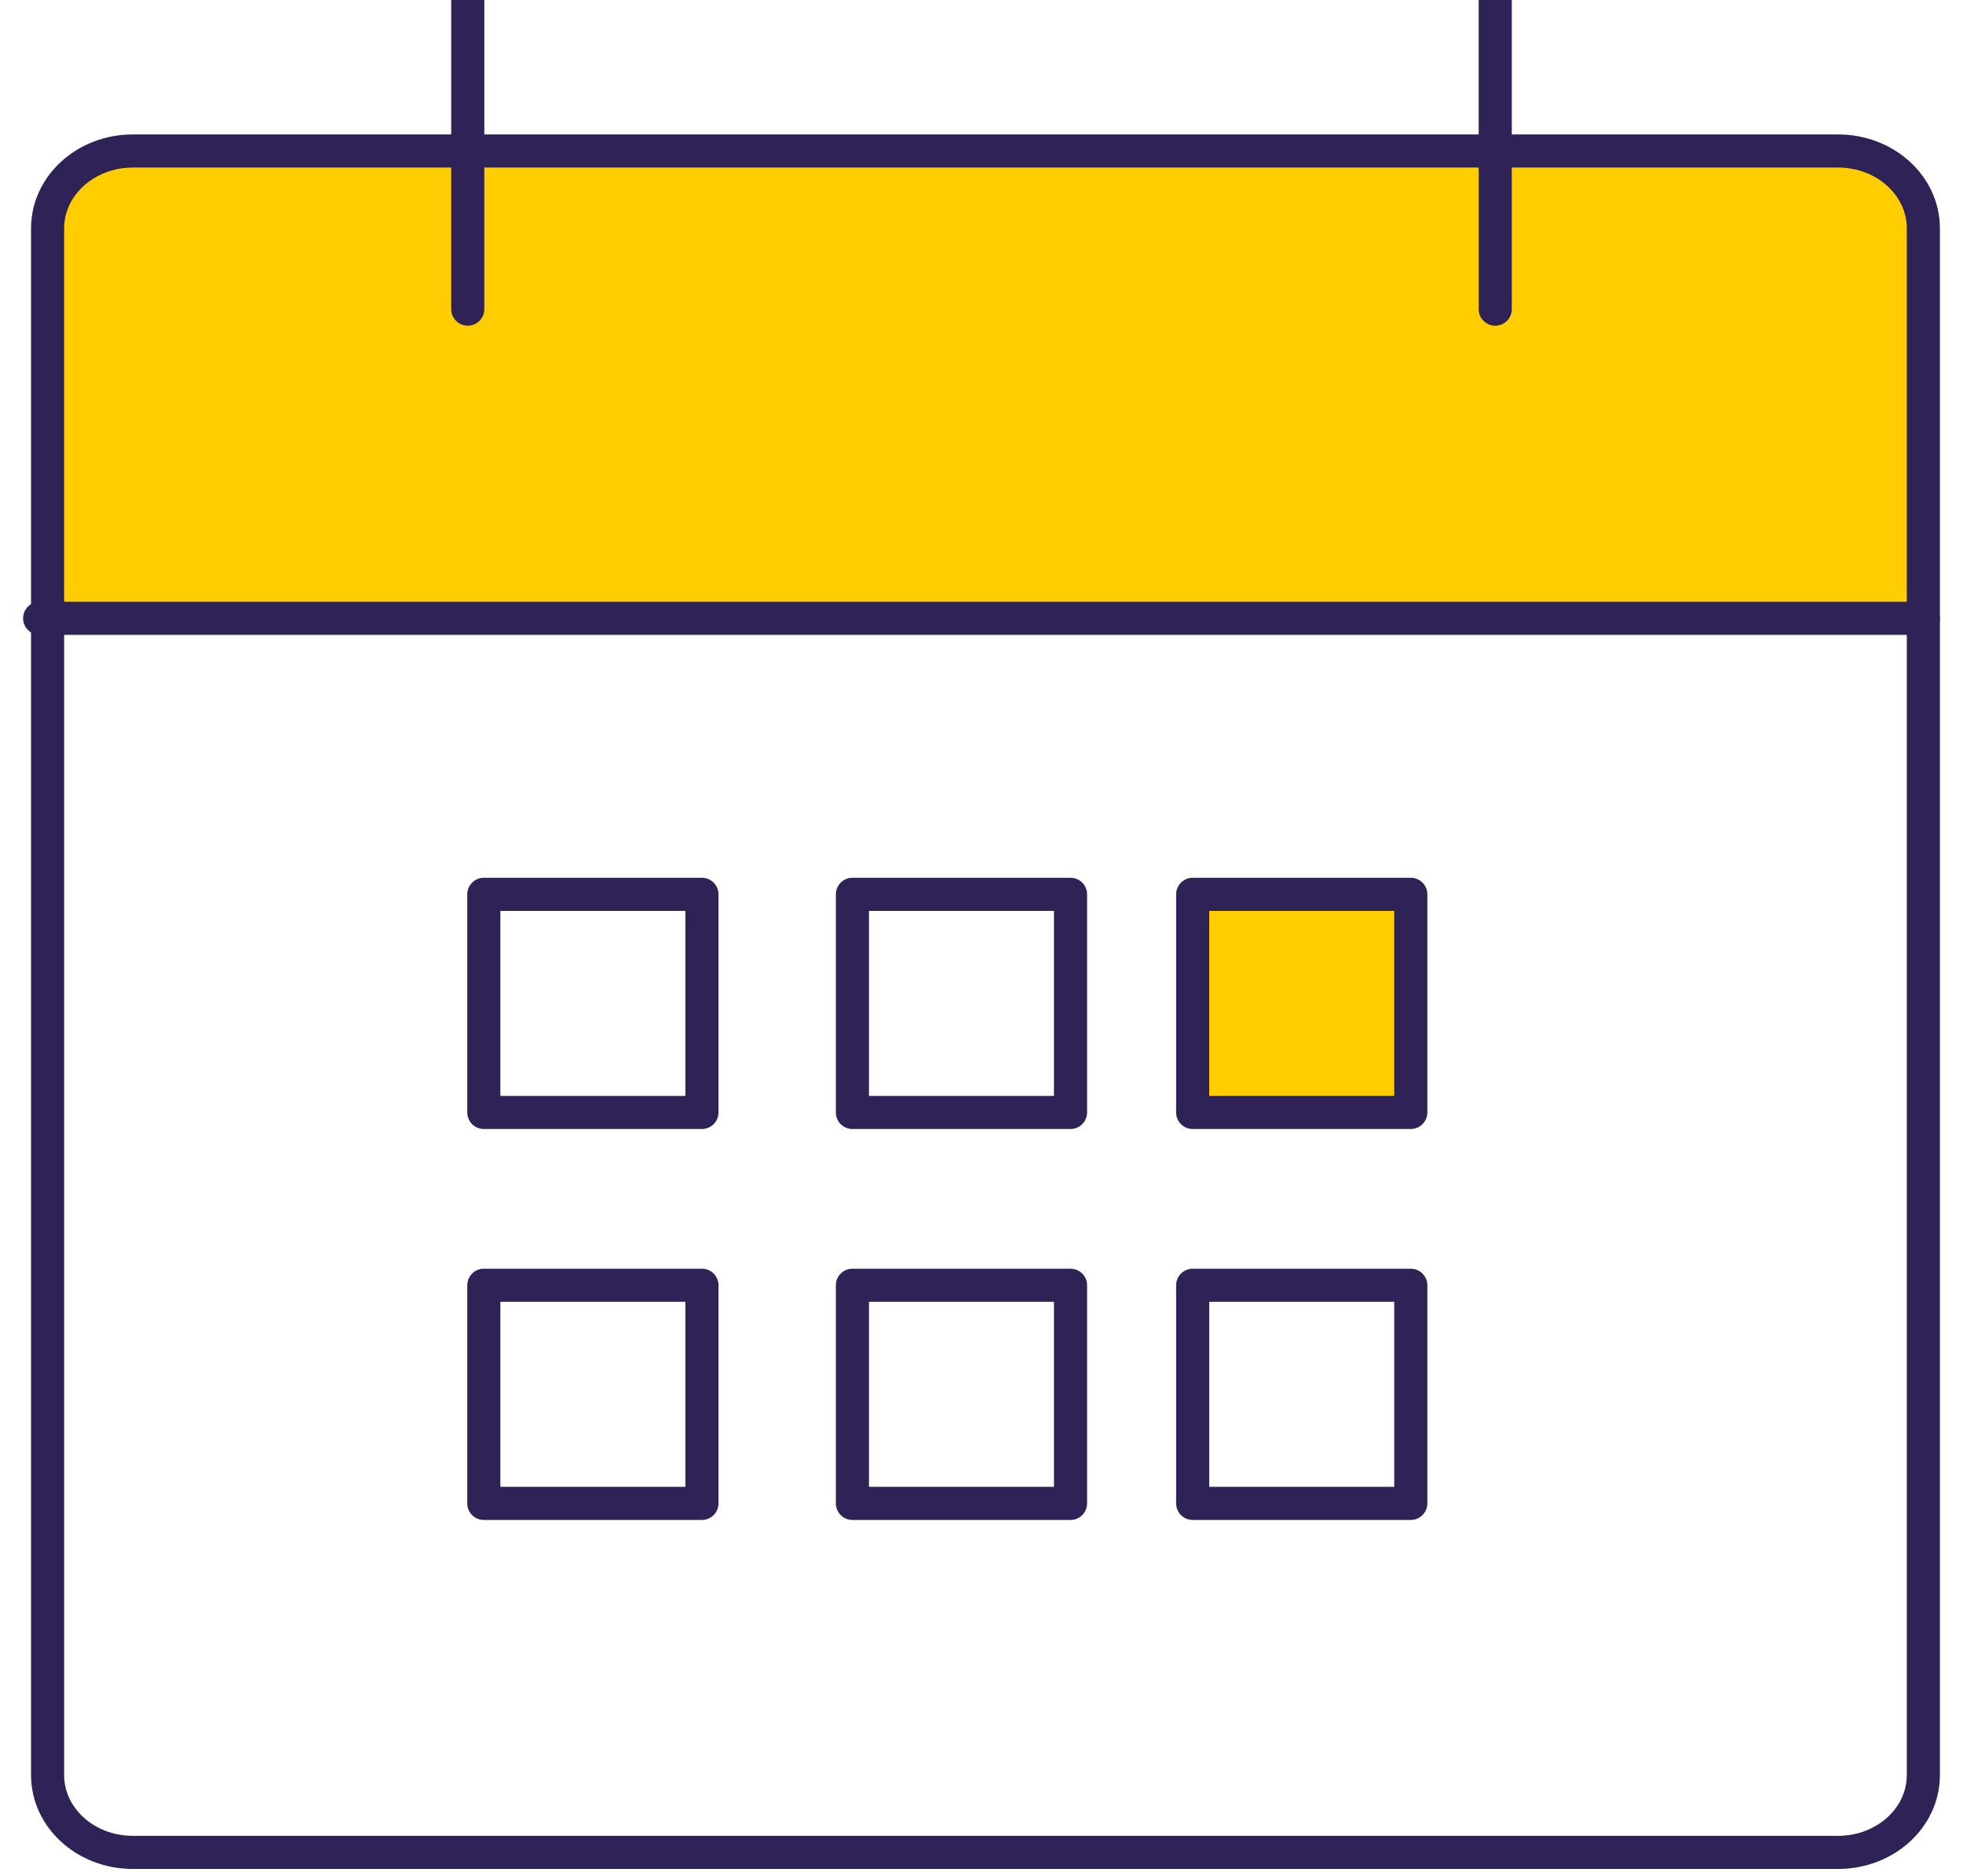 <svg viewBox="0 0 45 43" fill="none" xmlns="http://www.w3.org/2000/svg">
<rect x="11.091" y="20.5" width="5" height="5" stroke="#2E2256" stroke-width="0.759" stroke-linecap="round" stroke-linejoin="round"/>
<rect x="11.091" y="29.461" width="5" height="5" stroke="#2E2256" stroke-width="0.759" stroke-linecap="round" stroke-linejoin="round"/>
<rect x="19.541" y="20.5" width="5" height="5" stroke="#2E2256" stroke-width="0.759" stroke-linecap="round" stroke-linejoin="round"/>
<rect x="19.541" y="29.461" width="5" height="5" stroke="#2E2256" stroke-width="0.759" stroke-linecap="round" stroke-linejoin="round"/>
<rect x="27.341" y="20.5" width="5" height="5" fill="#FFCD00" stroke="#2E2256" stroke-width="0.759" stroke-linecap="round" stroke-linejoin="round"/>
<rect x="27.341" y="29.461" width="5" height="5" stroke="#2E2256" stroke-width="0.759" stroke-linecap="round" stroke-linejoin="round"/>
<path d="M44.091 14.461H1.091V5.739C1.091 4.481 2.111 3.461 3.369 3.461H41.813C43.071 3.461 44.091 4.481 44.091 5.739V14.461Z" fill="#FFCD00"/>
<path d="M42.136 3.461H3.045C1.966 3.461 1.091 4.255 1.091 5.234V40.689C1.091 41.668 1.966 42.461 3.045 42.461H42.136C43.216 42.461 44.091 41.668 44.091 40.689V5.234C44.091 4.255 43.216 3.461 42.136 3.461Z" stroke="#2E2256" stroke-width="0.759" stroke-linecap="round" stroke-linejoin="round"/>
<path d="M34.277 0V7.086" stroke="#2E2256" stroke-width="0.759" stroke-linecap="round" stroke-linejoin="round"/>
<path d="M10.723 0V7.086" stroke="#2E2256" stroke-width="0.759" stroke-linecap="round" stroke-linejoin="round"/>
<path d="M0.909 14.173H44.091" stroke="#2E2256" stroke-width="0.759" stroke-linecap="round" stroke-linejoin="round"/>
</svg>
